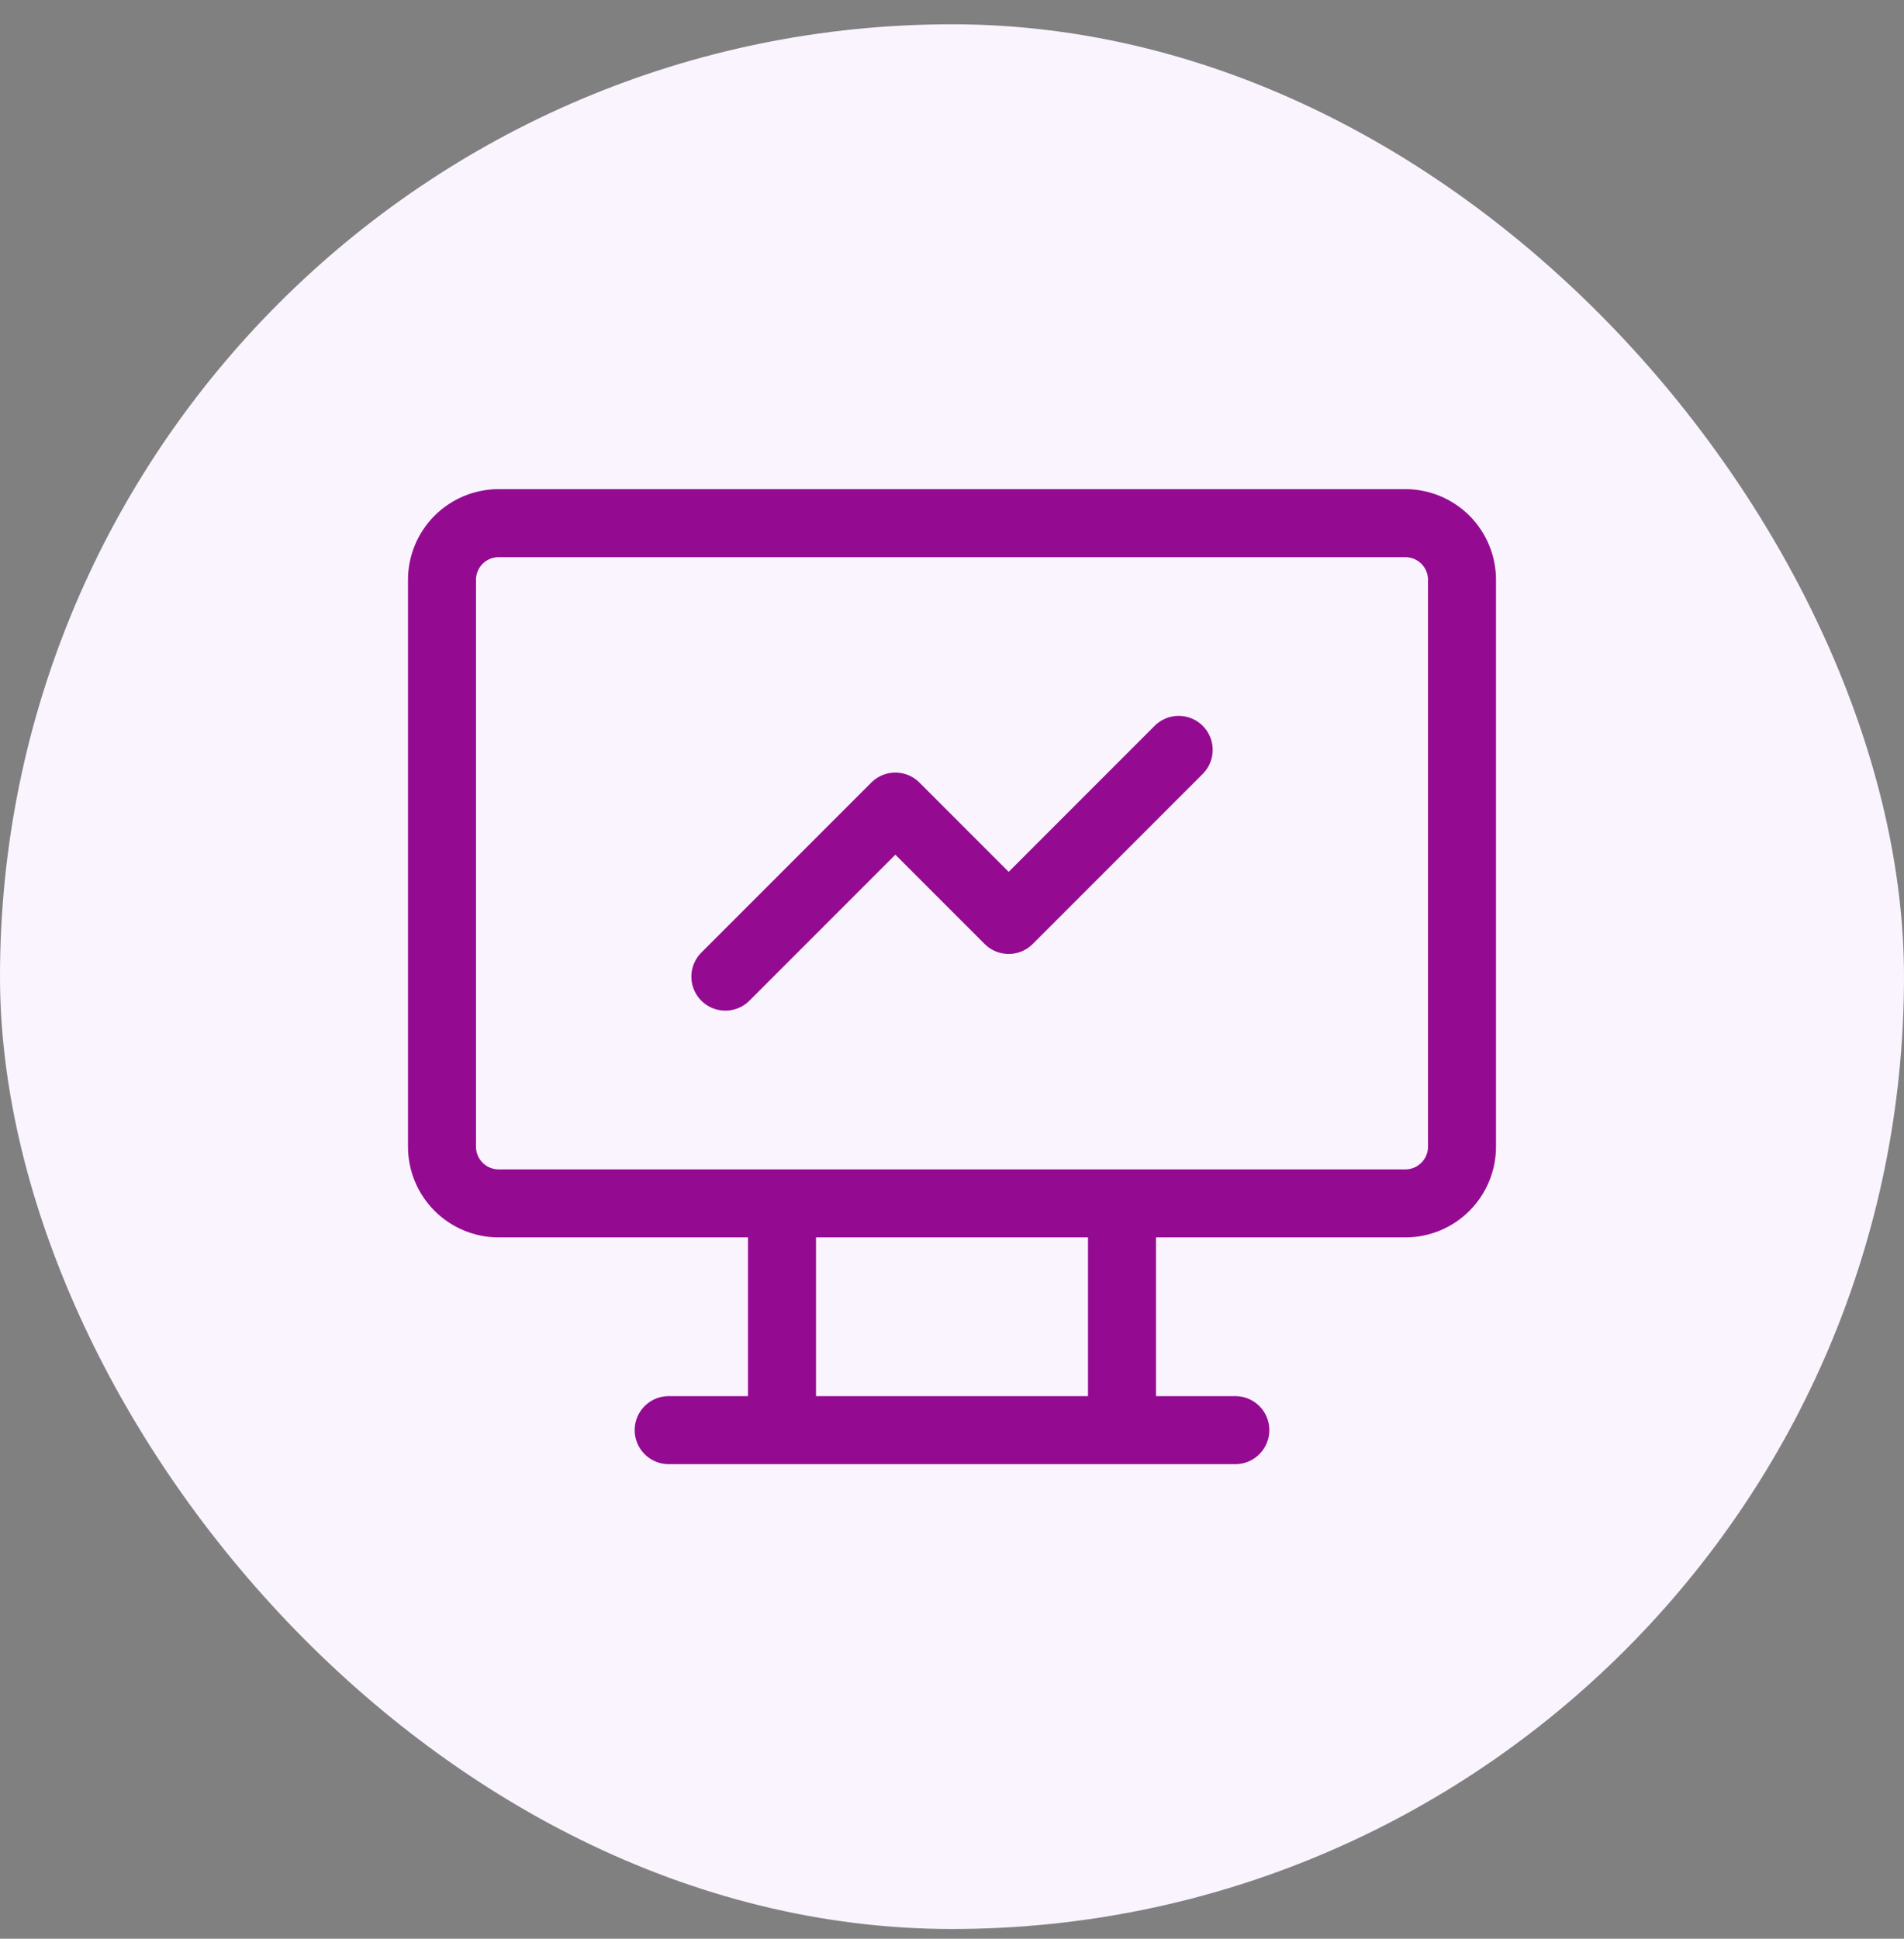 <svg width="56" height="57" viewBox="0 0 56 57" fill="none" xmlns="http://www.w3.org/2000/svg">
    <rect x="0" y="0" width="56" height="57" fill="#808080" stroke="none"/>
    <rect y="0.714" width="56" height="56" rx="28" fill="#FAF4FF" />
    <path
        d="M19.667 42.047H36.333M23 35.381V42.047M33 35.381V42.047M13 17.047C13 16.605 13.176 16.181 13.488 15.869C13.801 15.556 14.225 15.381 14.667 15.381H41.333C41.775 15.381 42.199 15.556 42.512 15.869C42.824 16.181 43 16.605 43 17.047V33.714C43 34.156 42.824 34.58 42.512 34.892C42.199 35.205 41.775 35.381 41.333 35.381H14.667C14.225 35.381 13.801 35.205 13.488 34.892C13.176 34.58 13 34.156 13 33.714V17.047Z"
        stroke="#940B92" stroke-width="2" stroke-linecap="round" stroke-linejoin="round" />
    <path d="M21.334 28.714L26.334 23.714L29.667 27.047L34.667 22.047" stroke="#940B92" stroke-width="2"
        stroke-linecap="round" stroke-linejoin="round" />
</svg>